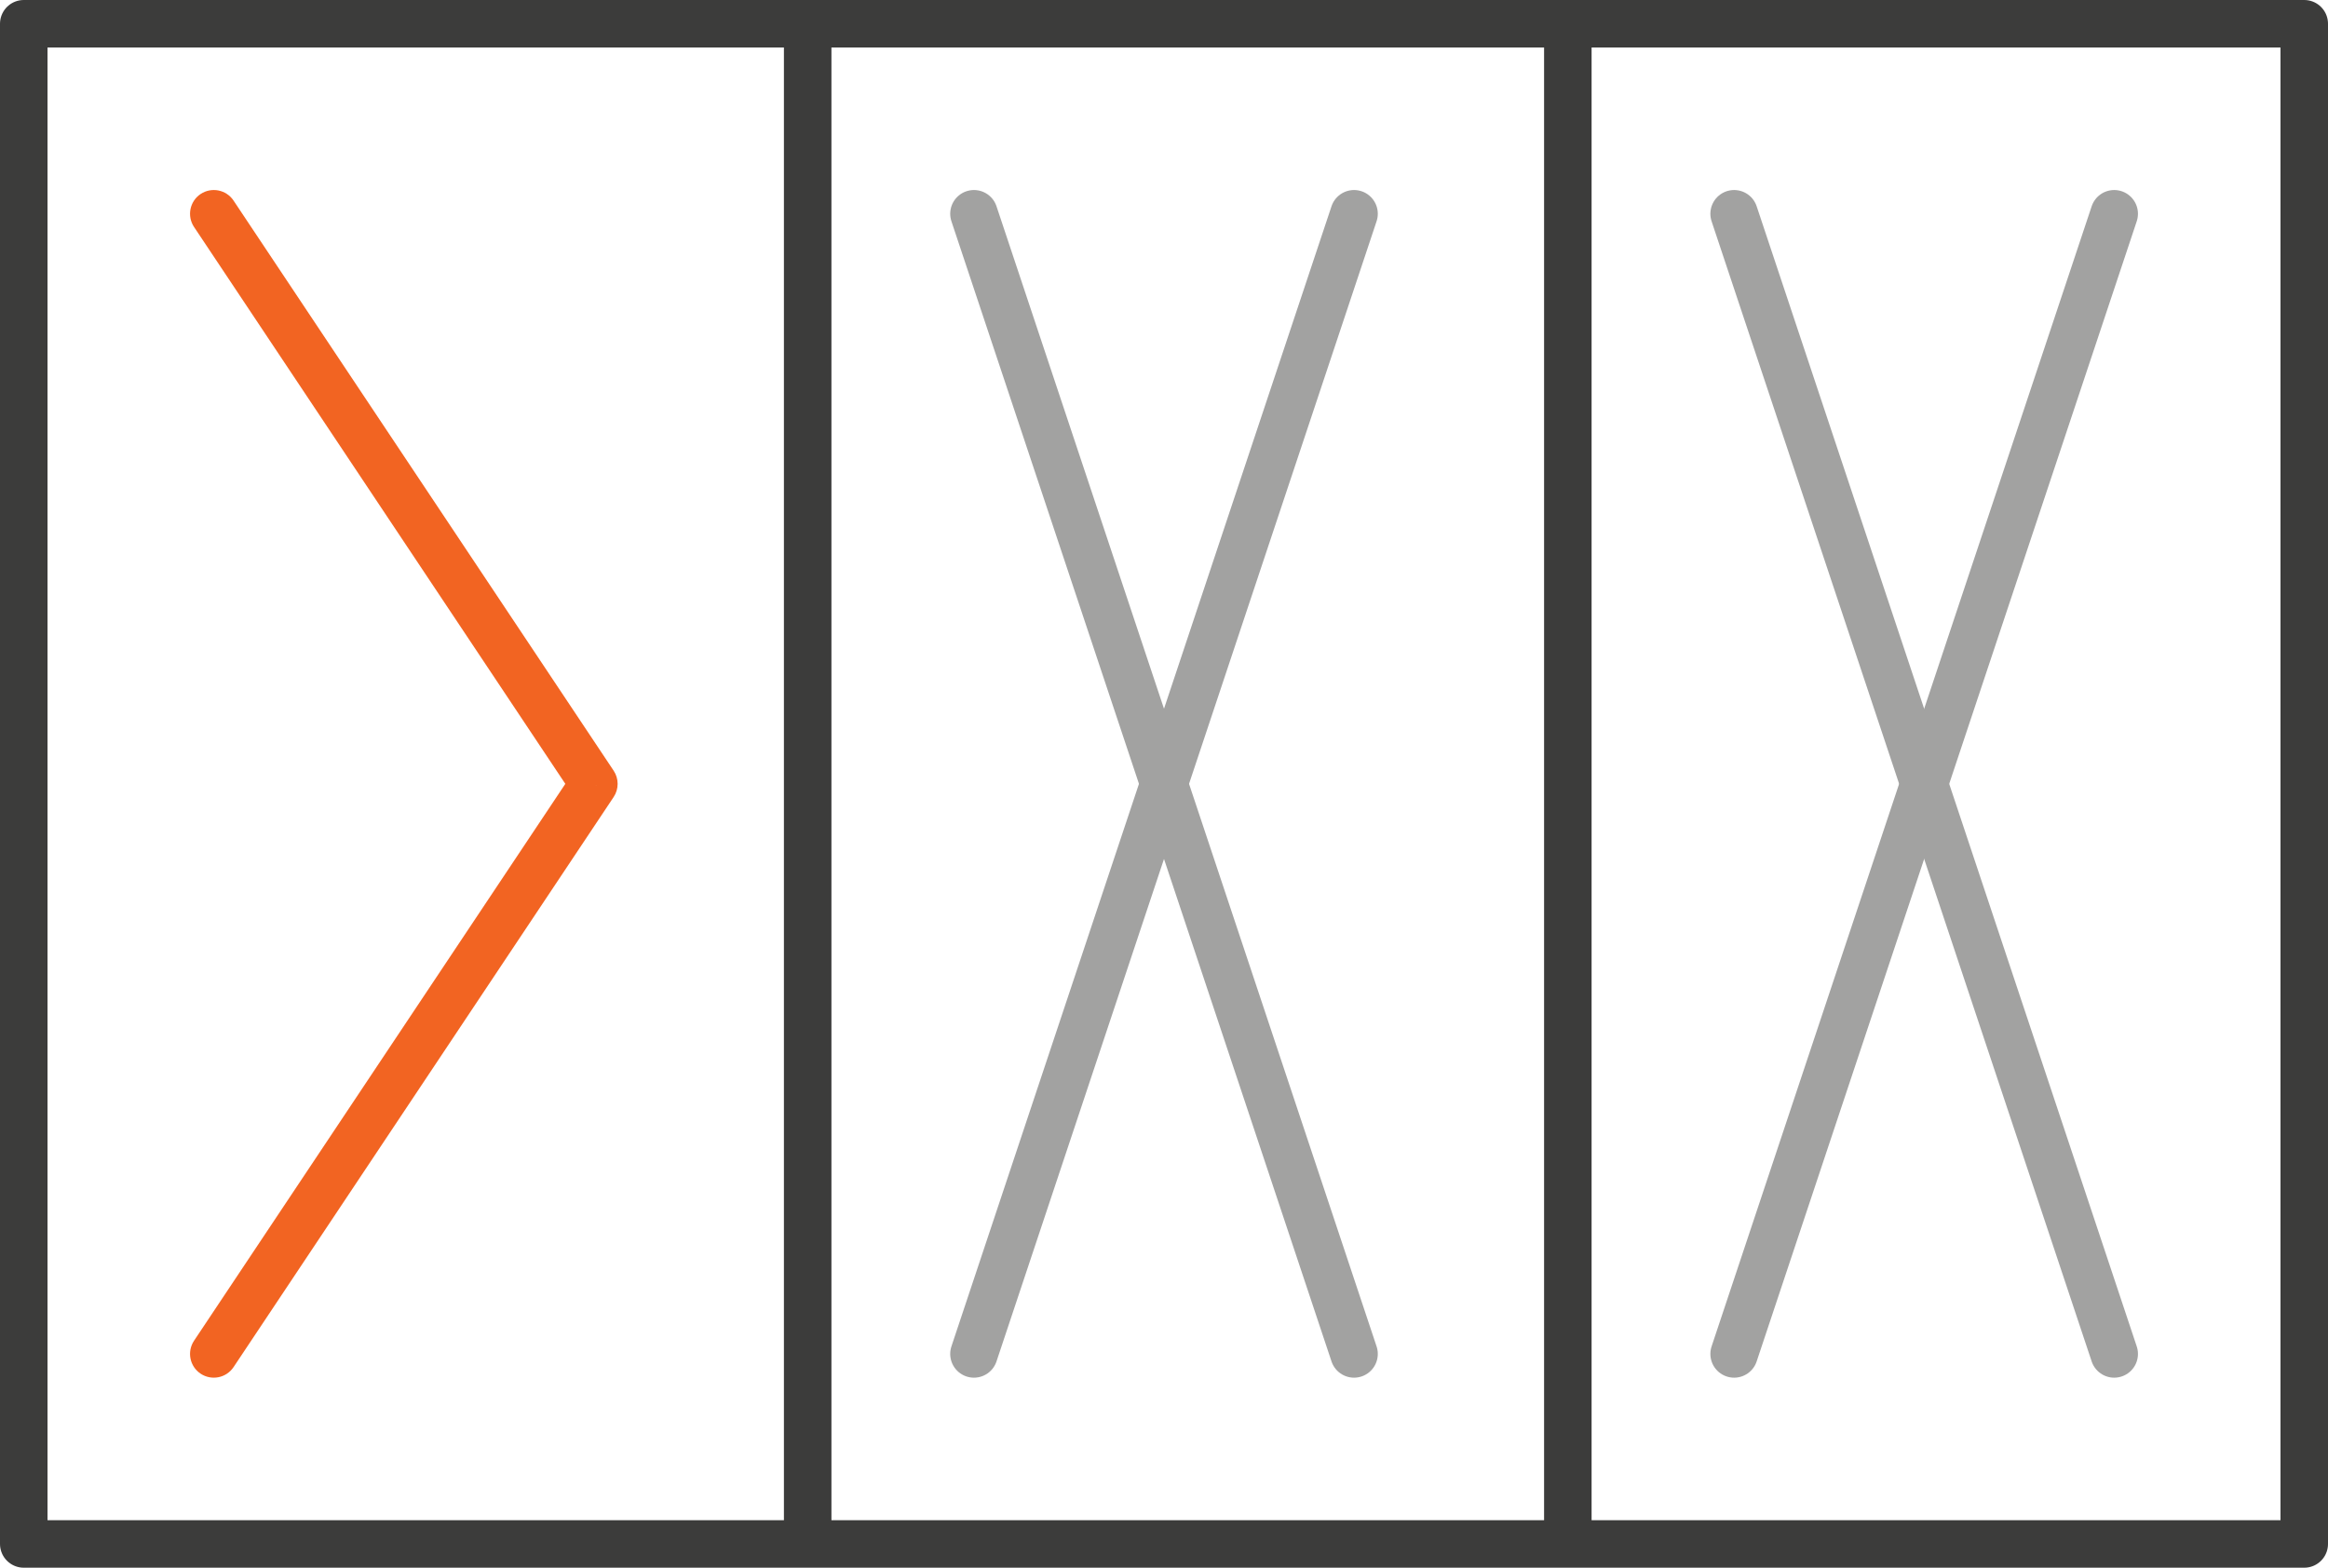 <svg width="98" height="66" viewBox="0 0 98 66" fill="none" xmlns="http://www.w3.org/2000/svg">
<line x1="66" y1="1" x2="66" y2="65" stroke="#3C3C3B" stroke-width="2"/>
<line x1="34" y1="1" x2="34" y2="65" stroke="#3C3C3B" stroke-width="2"/>
<path d="M57 57L41 9" stroke="#A2A2A1" stroke-width="2" stroke-linecap="round" stroke-linejoin="round"/>
<path d="M41 57L57 9" stroke="#A2A2A1" stroke-width="2" stroke-linecap="round" stroke-linejoin="round"/>
<path d="M89 57L73 9" stroke="#A2A2A1" stroke-width="2" stroke-linecap="round" stroke-linejoin="round"/>
<path d="M73 57L89 9" stroke="#A2A2A1" stroke-width="2" stroke-linecap="round" stroke-linejoin="round"/>
<rect x="1" y="1" width="96" height="64" stroke="#3C3C3B" stroke-width="2" stroke-linecap="round" stroke-linejoin="round"/>
<path d="M9.832 8.445C9.526 7.986 8.905 7.862 8.445 8.168C7.986 8.474 7.862 9.095 8.168 9.555L9.832 8.445ZM8.168 56.445C7.862 56.905 7.986 57.526 8.445 57.832C8.905 58.138 9.526 58.014 9.832 57.555L8.168 56.445ZM25 33L25.832 33.555C26.056 33.219 26.056 32.781 25.832 32.445L25 33ZM8.168 9.555L24.168 33.555L25.832 32.445L9.832 8.445L8.168 9.555ZM24.168 32.445L8.168 56.445L9.832 57.555L25.832 33.555L24.168 32.445Z" fill="#F26422"/>
</svg>
